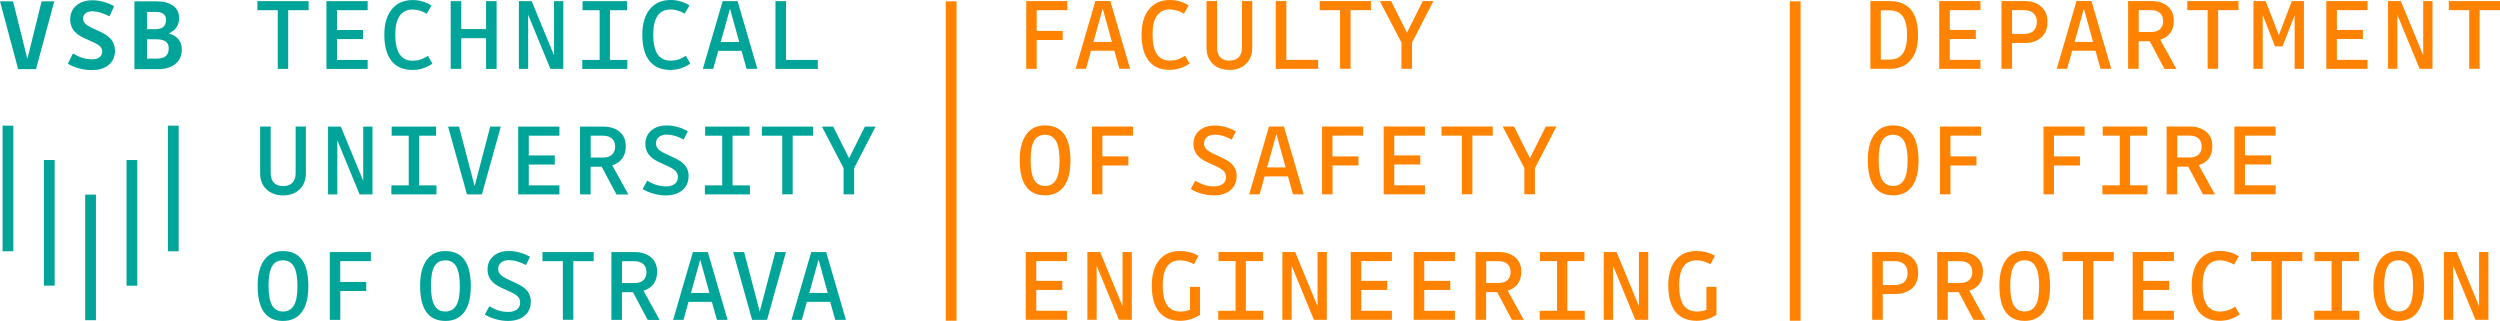 <?xml version="1.0" encoding="UTF-8"?><svg id="Layer_2" xmlns="http://www.w3.org/2000/svg" viewBox="0 0 371.81 47.72"><defs><style>.cls-1{fill:#00a499;}.cls-2{fill:#ff8200;}</style></defs><g id="FBI_final"><path class="cls-2" d="M281.02,10.23h-2.85V.16h2.85c1.4,0,2.45.42,3.17,1.27.71.85,1.07,2.11,1.07,3.79s-.37,2.86-1.1,3.72c-.73.87-1.78,1.3-3.13,1.3ZM283.63,5.21c0-1.25-.21-2.18-.64-2.78-.43-.6-1.08-.89-1.98-.89h-1.29v7.32h1.29c.89,0,1.55-.3,1.98-.89.42-.6.64-1.52.64-2.76Z"/><path class="cls-2" d="M289.98,8.9h4.56v1.34h-6.13V.16h6.13v1.35h-4.56v2.94h3.87v1.35h-3.87v3.09Z"/><path class="cls-2" d="M299.24,6.39v3.84h-1.57V.16h3.41c1.05,0,1.88.27,2.5.82.62.54.93,1.29.93,2.25,0,1.01-.31,1.79-.93,2.34s-1.45.83-2.51.83h-1.84ZM302.93,3.25c0-.55-.17-.98-.51-1.28-.34-.31-.8-.46-1.39-.46h-1.79v3.54h1.79c.61,0,1.08-.16,1.41-.47.33-.31.49-.76.49-1.34Z"/><path class="cls-2" d="M314,10.23h-1.6l-.75-2.68h-3.47l-.75,2.68h-1.54l2.94-10.08h2.22l2.94,10.08ZM309.92,1.28l-1.38,4.96h2.75l-1.37-4.96Z"/><path class="cls-2" d="M318.07,6.11v4.12h-1.57V.16h3.44c1.03,0,1.84.26,2.45.78.61.52.91,1.23.91,2.15,0,.71-.17,1.31-.52,1.8-.35.48-.85.82-1.5,1.02l2.4,4.34h-1.77l-2.19-4.12h-1.63ZM321.71,3.11c0-.51-.16-.9-.47-1.18-.32-.28-.75-.42-1.31-.42h-1.85v3.25h1.85c.57,0,1.01-.14,1.32-.43s.47-.69.47-1.22Z"/><path class="cls-2" d="M329.89,1.51v8.72h-1.56V1.51h-3.03V.16h7.62v1.35h-3.03Z"/><path class="cls-2" d="M336.52,2.27v7.96h-1.38V.16h1.82l1.96,5.07,1.93-5.07h1.8v10.08h-1.38V2.27l-1.8,4.62h-1.13l-1.8-4.62Z"/><path class="cls-2" d="M347.55,8.9h4.56v1.34h-6.13V.16h6.13v1.35h-4.56v2.94h3.87v1.35h-3.87v3.09Z"/><path class="cls-2" d="M361.76,10.23h-1.91l-3.31-8.04v8.04h-1.38V.16h1.9l3.33,8.06V.16h1.38v10.08Z"/><path class="cls-2" d="M368.78,1.51v8.72h-1.55V1.51h-3.03V.16h7.62v1.35h-3.03Z"/><path class="cls-2" d="M285.33,23.9c0,1.67-.32,2.95-.97,3.83-.65.88-1.58,1.32-2.81,1.32s-2.2-.44-2.82-1.31c-.63-.87-.94-2.18-.94-3.94,0-1.66.33-2.93.98-3.82.65-.89,1.58-1.33,2.78-1.33,1.27,0,2.21.44,2.84,1.31.63.87.94,2.18.94,3.93ZM279.4,23.81c0,1.33.17,2.3.52,2.92.35.62.89.93,1.62.93s1.29-.31,1.64-.92c.35-.61.52-1.56.52-2.85s-.17-2.27-.52-2.9c-.35-.63-.89-.94-1.64-.94s-1.29.3-1.63.9c-.34.6-.51,1.55-.51,2.85Z"/><path class="cls-2" d="M290.08,24.62v4.28h-1.55v-10.08h6.11v1.35h-4.56v3.09h3.87v1.35h-3.87Z"/><path class="cls-2" d="M305.47,24.62v4.28h-1.55v-10.08h6.11v1.35h-4.56v3.09h3.87v1.35h-3.87Z"/><path class="cls-2" d="M319.38,27.56v1.34h-6.7v-1.34h2.58v-7.39h-2.54v-1.35h6.61v1.35h-2.54v7.39h2.58Z"/><path class="cls-2" d="M323.8,24.78v4.12h-1.57v-10.08h3.44c1.03,0,1.84.26,2.45.78.61.52.91,1.23.91,2.15,0,.72-.17,1.31-.52,1.8-.35.48-.85.82-1.5,1.02l2.4,4.34h-1.77l-2.19-4.12h-1.63ZM327.44,21.77c0-.51-.16-.9-.47-1.18-.32-.28-.75-.42-1.31-.42h-1.85v3.25h1.85c.57,0,1.01-.14,1.32-.43.31-.29.47-.69.47-1.22Z"/><path class="cls-2" d="M333.88,27.56h4.56v1.34h-6.13v-10.08h6.13v1.35h-4.56v2.94h3.87v1.35h-3.87v3.09Z"/><path class="cls-2" d="M280.01,43.72v3.84h-1.57v-10.08h3.41c1.05,0,1.88.27,2.5.82.62.54.93,1.29.93,2.25,0,1.01-.31,1.79-.92,2.34-.62.55-1.45.83-2.51.83h-1.83ZM283.7,40.58c0-.55-.17-.98-.5-1.28-.34-.31-.8-.46-1.39-.46h-1.79v3.55h1.79c.61,0,1.08-.16,1.41-.47.33-.31.49-.76.49-1.34Z"/><path class="cls-2" d="M289.68,43.44v4.12h-1.57v-10.08h3.44c1.03,0,1.84.26,2.45.78.61.52.91,1.23.91,2.15,0,.72-.17,1.31-.52,1.8-.35.48-.85.82-1.5,1.02l2.39,4.34h-1.77l-2.19-4.12h-1.63ZM293.32,40.44c0-.51-.16-.9-.47-1.18s-.75-.42-1.31-.42h-1.85v3.25h1.85c.57,0,1.01-.14,1.32-.43.31-.29.47-.69.47-1.22Z"/><path class="cls-2" d="M304.9,42.57c0,1.67-.32,2.95-.97,3.83-.65.88-1.58,1.32-2.81,1.32s-2.2-.44-2.82-1.31c-.63-.87-.94-2.18-.94-3.94,0-1.66.33-2.93.98-3.82.65-.89,1.58-1.33,2.78-1.33,1.27,0,2.21.44,2.84,1.31.63.87.94,2.18.94,3.93ZM298.97,42.47c0,1.33.17,2.3.52,2.92.35.62.89.93,1.62.93s1.29-.31,1.64-.92c.35-.61.52-1.56.52-2.85s-.17-2.27-.52-2.9c-.35-.63-.89-.94-1.64-.94s-1.29.3-1.63.9c-.34.6-.51,1.55-.51,2.85Z"/><path class="cls-2" d="M311.34,38.83v8.72h-1.56v-8.72h-3.03v-1.35h7.62v1.35h-3.03Z"/><path class="cls-2" d="M318.75,46.22h4.56v1.34h-6.13v-10.08h6.13v1.35h-4.56v2.94h3.87v1.35h-3.87v3.09Z"/><path class="cls-2" d="M330.12,47.71c-1.36,0-2.39-.45-3.1-1.34-.71-.89-1.06-2.19-1.06-3.9,0-1.61.37-2.87,1.11-3.78.74-.91,1.77-1.37,3.07-1.37.53,0,1.02.07,1.48.19.46.13.91.33,1.35.62l-.72,1.23c-.35-.22-.7-.38-1.05-.48-.35-.1-.69-.16-1.03-.16-.86,0-1.51.31-1.94.94-.44.63-.65,1.56-.65,2.81s.21,2.26.64,2.9c.43.64,1.08.96,1.96.96.4,0,.77-.05,1.1-.16.33-.1.71-.29,1.15-.56l.67,1.15c-.44.31-.91.55-1.41.71-.51.16-1.03.24-1.55.24Z"/><path class="cls-2" d="M339.37,38.83v8.72h-1.55v-8.72h-3.03v-1.35h7.62v1.35h-3.03Z"/><path class="cls-2" d="M350.88,46.22v1.34h-6.7v-1.34h2.58v-7.39h-2.54v-1.35h6.61v1.35h-2.53v7.39h2.58Z"/><path class="cls-2" d="M360.52,42.57c0,1.67-.32,2.95-.97,3.83-.65.88-1.58,1.32-2.81,1.32s-2.2-.44-2.82-1.31c-.63-.87-.94-2.18-.94-3.94,0-1.66.33-2.93.98-3.82.65-.89,1.58-1.33,2.78-1.33,1.27,0,2.21.44,2.84,1.31.63.87.94,2.18.94,3.93ZM354.59,42.47c0,1.33.17,2.3.52,2.92.35.62.89.93,1.62.93s1.29-.31,1.64-.92c.35-.61.52-1.56.52-2.85s-.17-2.27-.52-2.9c-.35-.63-.89-.94-1.64-.94s-1.29.3-1.63.9c-.34.6-.51,1.55-.51,2.85Z"/><path class="cls-2" d="M370.07,47.56h-1.91l-3.31-8.04v8.04h-1.38v-10.08h1.9l3.33,8.06v-8.06h1.38v10.08Z"/><path class="cls-2" d="M154.18,5.96v4.28h-1.55V.16h6.11v1.35h-4.56v3.09h3.87v1.35h-3.87Z"/><path class="cls-2" d="M168.08,10.23h-1.6l-.75-2.68h-3.47l-.75,2.68h-1.54l2.94-10.08h2.22l2.94,10.08ZM164,1.28l-1.38,4.96h2.75l-1.37-4.96Z"/><path class="cls-2" d="M173.95,10.39c-1.36,0-2.39-.45-3.1-1.34-.71-.89-1.07-2.19-1.07-3.9,0-1.61.37-2.87,1.11-3.78.74-.91,1.76-1.37,3.07-1.37.53,0,1.02.07,1.48.2.46.13.91.33,1.35.61l-.71,1.23c-.35-.22-.7-.38-1.05-.48-.35-.1-.69-.16-1.03-.16-.86,0-1.51.31-1.94.94-.44.63-.65,1.56-.65,2.81s.21,2.26.64,2.9c.42.64,1.08.96,1.96.96.4,0,.77-.05,1.1-.16.33-.1.72-.29,1.15-.56l.67,1.15c-.44.31-.91.55-1.42.71-.51.16-1.03.24-1.56.24Z"/><path class="cls-2" d="M182.86,9.01c.59,0,1.05-.17,1.37-.5s.48-.8.48-1.42V.16h1.53v6.94c0,1-.31,1.79-.93,2.4-.62.6-1.43.9-2.45.9s-1.85-.3-2.48-.9c-.63-.6-.94-1.4-.94-2.4V.16h1.57v6.94c0,.61.16,1.08.48,1.42s.78.5,1.37.5Z"/><path class="cls-2" d="M191.31,8.9h4.73v1.34h-6.3V.16h1.57v8.74Z"/><path class="cls-2" d="M200.86,1.51v8.72h-1.56V1.51h-3.03V.16h7.62v1.35h-3.03Z"/><path class="cls-2" d="M210,6.33v3.9h-1.57v-3.9l-3.22-6.17h1.68l2.36,4.71,2.35-4.71h1.59l-3.19,6.17Z"/><path class="cls-2" d="M159.2,23.9c0,1.67-.32,2.95-.97,3.83-.65.88-1.58,1.32-2.81,1.32s-2.2-.44-2.82-1.31c-.63-.87-.94-2.18-.94-3.94,0-1.66.33-2.93.98-3.82.65-.89,1.58-1.33,2.78-1.33,1.27,0,2.21.44,2.84,1.31.63.87.94,2.18.94,3.93ZM153.28,23.81c0,1.33.17,2.3.52,2.92.35.62.89.93,1.62.93s1.29-.31,1.64-.92c.35-.61.52-1.56.52-2.85s-.17-2.27-.52-2.9c-.35-.63-.89-.94-1.64-.94s-1.29.3-1.63.9c-.34.6-.51,1.55-.51,2.85Z"/><path class="cls-2" d="M163.95,24.62v4.28h-1.55v-10.08h6.11v1.35h-4.56v3.09h3.87v1.35h-3.87Z"/><path class="cls-2" d="M183.92,26.21c0,.86-.31,1.55-.92,2.07-.61.52-1.44.78-2.47.78-.58,0-1.18-.08-1.79-.25s-1.16-.4-1.65-.7l.67-1.23c.5.29.97.5,1.43.64.46.14.91.2,1.37.2.56,0,1-.12,1.31-.37.31-.24.47-.59.47-1.05,0-.33-.12-.63-.37-.89-.25-.26-.8-.57-1.65-.93-.57-.25-.99-.45-1.26-.61-.27-.16-.5-.32-.68-.48-.3-.27-.52-.57-.67-.89-.14-.33-.22-.69-.22-1.1,0-.81.29-1.47.87-1.97.58-.51,1.34-.76,2.29-.76.55,0,1.09.07,1.62.22.53.15,1.04.36,1.54.64l-.62,1.23c-.46-.25-.89-.43-1.31-.55-.41-.12-.82-.18-1.21-.18-.5,0-.89.12-1.17.36-.29.24-.43.55-.43.95,0,.33.13.62.38.88.25.25.81.57,1.66.94.56.26.97.46,1.24.61.27.15.5.31.68.47.31.27.54.57.68.89.15.33.22.69.22,1.08Z"/><path class="cls-2" d="M193.9,28.9h-1.6l-.75-2.67h-3.47l-.75,2.67h-1.54l2.94-10.08h2.22l2.94,10.08ZM189.83,19.94l-1.38,4.96h2.75l-1.37-4.96Z"/><path class="cls-2" d="M198.18,24.62v4.28h-1.56v-10.08h6.11v1.35h-4.56v3.09h3.87v1.35h-3.87Z"/><path class="cls-2" d="M207.36,27.56h4.56v1.34h-6.13v-10.08h6.13v1.35h-4.56v2.94h3.87v1.35h-3.87v3.09Z"/><path class="cls-2" d="M218.98,20.17v8.72h-1.56v-8.72h-3.03v-1.35h7.62v1.35h-3.03Z"/><path class="cls-2" d="M228.28,24.99v3.9h-1.57v-3.9l-3.22-6.17h1.68l2.37,4.71,2.35-4.71h1.59l-3.19,6.17Z"/><path class="cls-2" d="M154.12,46.22h4.56v1.34h-6.13v-10.08h6.13v1.35h-4.56v2.94h3.87v1.35h-3.87v3.09Z"/><path class="cls-2" d="M168.32,47.56h-1.91l-3.31-8.04v8.04h-1.38v-10.08h1.9l3.33,8.06v-8.06h1.38v10.08Z"/><path class="cls-2" d="M175.53,47.71c-1.38,0-2.43-.44-3.15-1.33-.72-.89-1.08-2.19-1.08-3.91,0-1.63.37-2.89,1.1-3.79.74-.9,1.77-1.35,3.09-1.35.52,0,1,.06,1.45.17.45.12.88.3,1.31.54l-.68,1.26c-.32-.19-.66-.33-1-.43-.35-.1-.69-.15-1.04-.15-.88,0-1.54.31-1.97.93-.43.62-.64,1.56-.64,2.82s.22,2.26.65,2.9c.44.64,1.1.96,1.99.96.27,0,.52-.02.74-.06.22-.04.45-.11.68-.2v-3.41h1.49v4.15c-.4.28-.87.5-1.38.66-.52.16-1.04.24-1.56.24Z"/><path class="cls-2" d="M187.88,46.22v1.34h-6.7v-1.34h2.58v-7.39h-2.54v-1.35h6.61v1.35h-2.54v7.39h2.58Z"/><path class="cls-2" d="M197.32,47.56h-1.91l-3.31-8.04v8.04h-1.38v-10.08h1.9l3.33,8.06v-8.06h1.38v10.08Z"/><path class="cls-2" d="M202.45,46.22h4.56v1.34h-6.13v-10.08h6.13v1.35h-4.56v2.94h3.87v1.35h-3.87v3.09Z"/><path class="cls-2" d="M211.82,46.22h4.56v1.34h-6.13v-10.08h6.13v1.35h-4.56v2.94h3.87v1.35h-3.87v3.09Z"/><path class="cls-2" d="M221.02,43.44v4.12h-1.57v-10.08h3.44c1.03,0,1.84.26,2.45.78.61.52.91,1.23.91,2.15,0,.72-.17,1.31-.52,1.8-.35.48-.85.82-1.5,1.02l2.4,4.34h-1.77l-2.19-4.12h-1.63ZM224.66,40.44c0-.51-.16-.9-.47-1.18-.32-.28-.75-.42-1.31-.42h-1.85v3.25h1.85c.57,0,1.01-.14,1.32-.43.31-.29.47-.69.47-1.22Z"/><path class="cls-2" d="M235.69,46.22v1.34h-6.7v-1.34h2.58v-7.39h-2.54v-1.35h6.61v1.35h-2.54v7.39h2.58Z"/><path class="cls-2" d="M245.12,47.56h-1.91l-3.31-8.04v8.04h-1.38v-10.08h1.9l3.33,8.06v-8.06h1.38v10.08Z"/><path class="cls-2" d="M252.34,47.71c-1.38,0-2.43-.44-3.15-1.33-.72-.89-1.08-2.19-1.08-3.91,0-1.63.37-2.89,1.1-3.79.74-.9,1.77-1.35,3.09-1.35.52,0,1,.06,1.45.17.45.12.88.3,1.31.54l-.68,1.26c-.32-.19-.66-.33-1-.43-.35-.1-.69-.15-1.04-.15-.88,0-1.54.31-1.97.93s-.64,1.56-.64,2.82.22,2.26.65,2.9c.44.64,1.1.96,1.99.96.27,0,.52-.02.74-.06.22-.04.45-.11.68-.2v-3.41h1.49v4.15c-.4.28-.87.5-1.38.66-.52.16-1.04.24-1.56.24Z"/><rect class="cls-2" x="140.66" y=".2" width="1.6" height="47.5"/><rect class="cls-2" x="266.19" y=".2" width="1.6" height="47.5"/><rect class="cls-1" x=".38" y="18.69" width="1.6" height="18.68"/><rect class="cls-1" x="18.82" y="23.8" width="1.6" height="18.69"/><rect class="cls-1" x="24.97" y="18.69" width="1.6" height="18.68"/><rect class="cls-1" x="12.67" y="28.94" width="1.6" height="18.68"/><rect class="cls-1" x="6.53" y="23.8" width="1.6" height="18.68"/><path class="cls-1" d="M8.07.2l-2.71,10.08h-2.66L0,.2h1.94l2.13,8.57L6.19.2h1.88Z"/><path class="cls-1" d="M17.11,7.51c0,.89-.31,1.6-.93,2.13-.62.53-1.47.79-2.54.79-.59,0-1.2-.08-1.84-.25-.63-.17-1.2-.4-1.71-.7l.75-1.52c.51.29.99.51,1.45.65.46.14.92.21,1.38.21.49,0,.87-.1,1.13-.3.27-.2.4-.5.4-.88,0-.29-.11-.55-.34-.77-.23-.22-.74-.5-1.52-.83-.59-.25-1.02-.45-1.3-.62-.28-.16-.51-.33-.71-.5-.3-.27-.52-.57-.67-.91-.14-.34-.22-.71-.22-1.13,0-.84.3-1.52.9-2.05.6-.52,1.39-.79,2.38-.79.57,0,1.13.08,1.68.23.55.15,1.07.37,1.57.65l-.68,1.51c-.48-.25-.93-.43-1.35-.56-.42-.12-.83-.19-1.22-.19-.43,0-.76.1-1,.3-.24.2-.37.46-.37.78,0,.29.12.55.35.78.23.23.75.52,1.55.87.57.26.99.47,1.26.62.27.16.5.32.68.5.31.26.54.55.68.89.15.33.22.7.22,1.1Z"/><path class="cls-1" d="M20,.2h3.31c1.04,0,1.85.22,2.44.65.59.44.89,1.05.89,1.84,0,.53-.13.99-.4,1.38-.26.39-.64.69-1.13.9.63.19,1.11.48,1.44.88.33.4.49.89.49,1.49,0,.91-.31,1.63-.94,2.15-.63.52-1.47.79-2.53.79h-3.58V.2ZM24.7,2.98c0-.41-.13-.72-.4-.92-.26-.2-.67-.29-1.22-.29h-1.2v2.57h1.2c.54,0,.94-.11,1.21-.34.27-.23.4-.57.4-1.01ZM25.1,7.24c0-.49-.15-.84-.46-1.07-.31-.22-.79-.33-1.46-.33h-1.31v2.88h1.4c.61,0,1.07-.12,1.37-.37.3-.24.45-.61.45-1.11Z"/><path class="cls-1" d="M42.86,1.52v8.72h-1.55V1.52h-3.03V.17h7.62v1.35h-3.03Z"/><path class="cls-1" d="M50.12,8.91h4.56v1.34h-6.13V.17h6.13v1.35h-4.56v2.94h3.87v1.35h-3.87v3.1Z"/><path class="cls-1" d="M61.33,10.4c-1.36,0-2.39-.45-3.1-1.34-.71-.89-1.07-2.19-1.07-3.9,0-1.61.37-2.87,1.11-3.78.74-.91,1.77-1.37,3.07-1.37.53,0,1.02.06,1.48.2.46.13.91.33,1.35.61l-.71,1.23c-.35-.22-.7-.38-1.05-.48-.35-.1-.69-.15-1.03-.15-.86,0-1.51.31-1.94.94-.44.63-.65,1.56-.65,2.81s.21,2.26.64,2.9c.42.64,1.08.96,1.96.96.4,0,.77-.05,1.1-.16.33-.1.72-.29,1.15-.56l.67,1.15c-.44.31-.91.55-1.42.71-.51.16-1.03.24-1.55.24Z"/><path class="cls-1" d="M68.6,5.67v4.57h-1.57V.17h1.57v4.15h3.69V.17h1.57v10.08h-1.57v-4.57h-3.69Z"/><path class="cls-1" d="M83.77,10.24h-1.91l-3.31-8.04v8.04h-1.38V.17h1.9l3.33,8.05V.17h1.38v10.08Z"/><path class="cls-1" d="M93.3,8.91v1.34h-6.7v-1.34h2.58V1.52h-2.54V.17h6.61v1.35h-2.54v7.39h2.58Z"/><path class="cls-1" d="M99.69,10.4c-1.36,0-2.39-.45-3.1-1.34-.71-.89-1.06-2.19-1.06-3.9,0-1.61.37-2.87,1.11-3.78S98.4,0,99.71,0c.53,0,1.02.06,1.48.2.46.13.91.33,1.35.61l-.72,1.23c-.35-.22-.7-.38-1.05-.48-.35-.1-.69-.15-1.03-.15-.86,0-1.51.31-1.94.94-.44.63-.65,1.56-.65,2.81s.21,2.26.64,2.9c.43.64,1.08.96,1.96.96.4,0,.77-.05,1.1-.16.33-.1.71-.29,1.15-.56l.67,1.15c-.44.31-.91.55-1.42.71-.51.16-1.03.24-1.55.24Z"/><path class="cls-1" d="M112.64,10.24h-1.6l-.75-2.67h-3.47l-.75,2.67h-1.54L107.48.17h2.22l2.94,10.08ZM108.57,1.29l-1.38,4.96h2.75l-1.37-4.96Z"/><path class="cls-1" d="M116.9,8.91h4.73v1.34h-6.3V.17h1.57v8.74Z"/><path class="cls-1" d="M42.12,27.68c.59,0,1.05-.17,1.37-.5.32-.33.48-.8.48-1.42v-6.94h1.52v6.94c0,1-.31,1.79-.93,2.4-.62.6-1.43.9-2.45.9s-1.85-.3-2.48-.9c-.63-.6-.94-1.4-.94-2.4v-6.94h1.57v6.94c0,.61.16,1.08.48,1.42.32.33.78.5,1.37.5Z"/><path class="cls-1" d="M55.39,28.91h-1.91l-3.31-8.04v8.04h-1.38v-10.08h1.9l3.33,8.06v-8.06h1.38v10.08Z"/><path class="cls-1" d="M64.91,27.57v1.34h-6.7v-1.34h2.58v-7.39h-2.54v-1.35h6.61v1.35h-2.53v7.39h2.58Z"/><path class="cls-1" d="M74.48,18.83l-2.81,10.08h-2.22l-2.81-10.08h1.63l2.32,8.85,2.32-8.85h1.59Z"/><path class="cls-1" d="M78.64,27.57h4.56v1.34h-6.13v-10.08h6.13v1.35h-4.56v2.94h3.87v1.35h-3.87v3.09Z"/><path class="cls-1" d="M87.84,24.79v4.12h-1.57v-10.08h3.44c1.03,0,1.84.26,2.45.78.61.52.91,1.23.91,2.15,0,.71-.17,1.31-.52,1.8-.35.48-.85.82-1.5,1.02l2.4,4.34h-1.77l-2.19-4.12h-1.63ZM91.48,21.78c0-.51-.16-.9-.47-1.18-.32-.28-.75-.42-1.31-.42h-1.85v3.25h1.85c.57,0,1.01-.14,1.32-.43.31-.29.47-.69.47-1.22Z"/><path class="cls-1" d="M102.41,26.21c0,.86-.31,1.55-.92,2.07-.61.52-1.44.78-2.47.78-.58,0-1.18-.08-1.79-.25s-1.16-.4-1.65-.7l.67-1.23c.5.29.97.5,1.43.64.46.13.91.2,1.37.2.56,0,1-.12,1.31-.37.31-.24.47-.59.47-1.05,0-.33-.12-.63-.37-.89-.25-.26-.8-.57-1.65-.93-.57-.25-.99-.45-1.26-.61-.27-.16-.5-.32-.68-.48-.3-.27-.52-.57-.67-.89-.14-.33-.22-.69-.22-1.1,0-.81.29-1.47.87-1.98.58-.51,1.34-.76,2.29-.76.55,0,1.09.07,1.62.22.53.14,1.04.36,1.54.64l-.62,1.23c-.46-.25-.89-.43-1.31-.55-.41-.12-.82-.18-1.21-.18-.5,0-.89.12-1.17.36-.29.24-.43.55-.43.95,0,.33.13.62.38.88s.81.57,1.66.94c.56.26.97.46,1.24.61.27.15.5.31.68.47.31.27.54.57.68.89.15.33.22.69.22,1.08Z"/><path class="cls-1" d="M111.53,27.57v1.34h-6.7v-1.34h2.58v-7.39h-2.54v-1.35h6.61v1.35h-2.53v7.39h2.58Z"/><path class="cls-1" d="M117.89,20.18v8.72h-1.55v-8.72h-3.03v-1.35h7.62v1.35h-3.03Z"/><path class="cls-1" d="M127.03,25v3.9h-1.57v-3.9l-3.22-6.17h1.68l2.36,4.71,2.35-4.71h1.59l-3.19,6.17Z"/><path class="cls-1" d="M45.86,42.58c0,1.67-.32,2.94-.97,3.83-.65.88-1.58,1.32-2.81,1.32s-2.2-.44-2.82-1.31c-.63-.87-.94-2.18-.94-3.93,0-1.66.33-2.93.98-3.82.65-.89,1.58-1.33,2.78-1.33,1.27,0,2.21.44,2.84,1.31.63.87.94,2.18.94,3.94ZM39.94,42.48c0,1.33.17,2.3.52,2.92.35.62.89.93,1.62.93s1.29-.31,1.64-.92c.35-.61.52-1.56.52-2.85s-.17-2.27-.52-2.9c-.35-.63-.89-.94-1.64-.94s-1.29.3-1.63.9c-.34.6-.51,1.55-.51,2.85Z"/><path class="cls-1" d="M50.61,43.29v4.28h-1.56v-10.08h6.11v1.35h-4.56v3.09h3.87v1.35h-3.87Z"/><path class="cls-1" d="M70.02,42.58c0,1.67-.32,2.94-.97,3.83-.65.88-1.58,1.32-2.81,1.32s-2.2-.44-2.82-1.31c-.63-.87-.94-2.18-.94-3.93,0-1.66.33-2.93.98-3.82.65-.89,1.58-1.33,2.78-1.33,1.27,0,2.21.44,2.84,1.31.63.87.94,2.18.94,3.94ZM64.09,42.48c0,1.33.17,2.3.52,2.92.35.62.89.93,1.62.93s1.29-.31,1.64-.92c.35-.61.52-1.56.52-2.85s-.17-2.27-.52-2.9c-.35-.63-.89-.94-1.64-.94s-1.29.3-1.63.9c-.34.6-.51,1.55-.51,2.85Z"/><path class="cls-1" d="M78.94,44.88c0,.86-.31,1.55-.92,2.07-.61.52-1.44.78-2.47.78-.58,0-1.18-.08-1.79-.25s-1.16-.4-1.65-.7l.67-1.23c.5.29.97.5,1.43.64.46.13.91.2,1.37.2.56,0,.99-.12,1.31-.37.31-.24.47-.59.47-1.05,0-.33-.12-.63-.37-.89-.25-.26-.8-.57-1.65-.93-.57-.25-.99-.45-1.26-.61-.27-.16-.5-.32-.68-.48-.3-.27-.52-.57-.67-.89-.15-.33-.22-.69-.22-1.1,0-.81.29-1.47.87-1.98.58-.51,1.34-.76,2.29-.76.55,0,1.09.07,1.62.22.53.14,1.04.36,1.54.64l-.62,1.23c-.45-.25-.89-.43-1.31-.55-.42-.12-.82-.18-1.21-.18-.5,0-.89.12-1.17.36-.29.24-.43.55-.43.95,0,.33.13.62.38.88.25.25.81.57,1.66.94.56.26.97.46,1.24.61.27.15.5.31.68.47.31.27.54.57.68.89.15.33.22.69.22,1.08Z"/><path class="cls-1" d="M85.27,38.84v8.72h-1.56v-8.72h-3.03v-1.35h7.62v1.35h-3.03Z"/><path class="cls-1" d="M92.5,43.45v4.12h-1.57v-10.08h3.44c1.03,0,1.84.26,2.45.78.61.52.91,1.23.91,2.15,0,.71-.17,1.31-.52,1.8-.35.48-.85.82-1.5,1.02l2.39,4.34h-1.77l-2.19-4.12h-1.63ZM96.14,40.45c0-.51-.16-.9-.47-1.18-.32-.28-.75-.42-1.31-.42h-1.85v3.25h1.85c.57,0,1.01-.14,1.32-.43.31-.29.47-.69.47-1.22Z"/><path class="cls-1" d="M108.22,47.57h-1.6l-.75-2.68h-3.47l-.75,2.68h-1.54l2.94-10.08h2.22l2.94,10.08ZM104.14,38.61l-1.38,4.96h2.75l-1.37-4.96Z"/><path class="cls-1" d="M116.89,37.49l-2.81,10.08h-2.22l-2.82-10.08h1.63l2.32,8.85,2.32-8.85h1.59Z"/><path class="cls-1" d="M125.82,47.57h-1.6l-.75-2.68h-3.47l-.75,2.68h-1.54l2.94-10.08h2.22l2.94,10.08ZM121.74,38.61l-1.38,4.96h2.75l-1.37-4.96Z"/></g></svg>